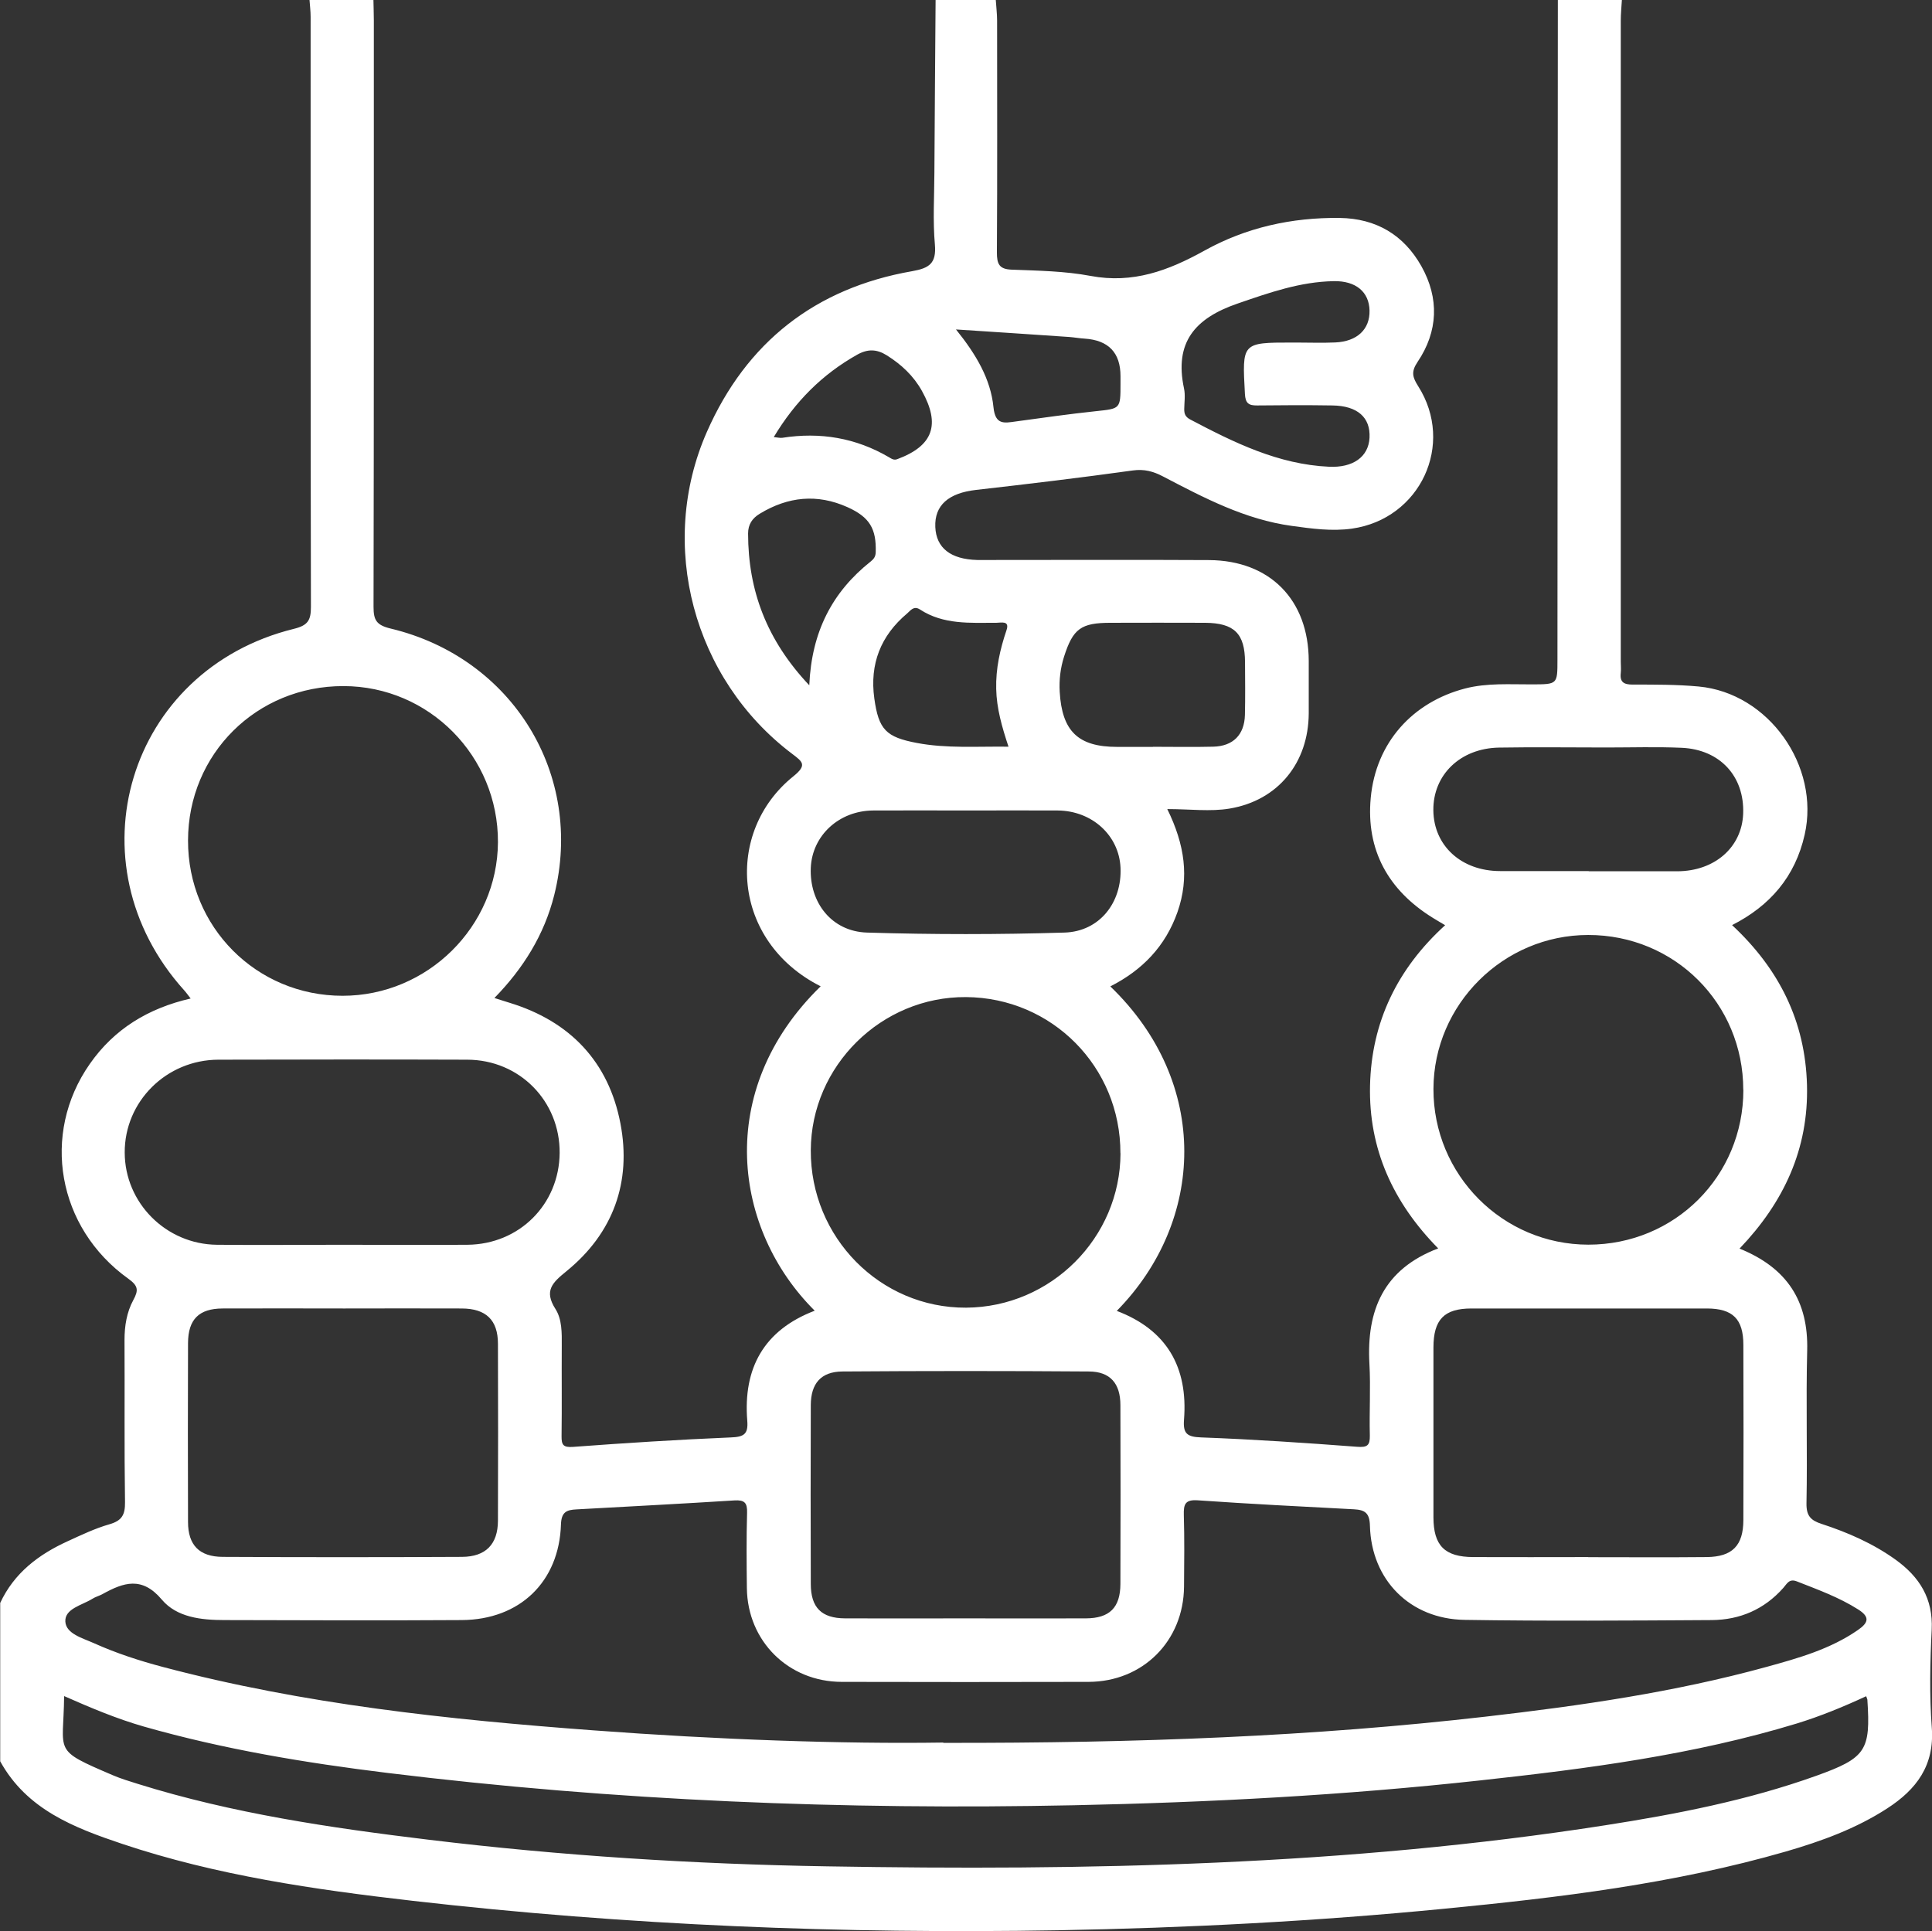 <?xml version="1.0" encoding="UTF-8"?> <svg xmlns="http://www.w3.org/2000/svg" id="_Слой_2" data-name="Слой 2" viewBox="0 0 191.63 191.56"><rect x="0" y="0" width="191.63" height="191.56" fill="#333333" stroke="none"/> <defs> <style> .cls-1 { fill: #fff; stroke-width: 0px; } </style> </defs> <g id="_Слой_1-2" data-name="Слой 1"> <path class="cls-1" d="m30.68,0h6.36c.01.68.04,1.37.04,2.05,0,19.38.01,38.76-.03,58.14,0,1.32.28,1.82,1.69,2.16,12.13,2.9,19.22,14.53,16.23,26.45-.99,3.94-3.08,7.28-5.93,10.2.58.18,1.05.34,1.52.48,6,1.84,9.81,5.86,10.98,11.97,1.11,5.81-.71,10.87-5.35,14.65-1.4,1.14-2.26,1.93-1.09,3.76.65,1.02.63,2.38.62,3.63-.02,2.99.02,5.98-.02,8.97-.01.87.16,1.14,1.14,1.07,5.22-.39,10.44-.72,15.66-.94,1.27-.05,1.73-.31,1.62-1.65-.42-5.21,1.64-8.99,6.69-10.92-8.05-8-10.04-21.82.59-32.18-8.84-4.46-9.56-15.32-2.71-20.83,1.39-1.12.93-1.44-.13-2.24-9.79-7.4-13.38-20.73-8.44-31.94,3.91-8.88,10.76-14.26,20.36-15.93,1.7-.3,2.41-.78,2.25-2.64-.21-2.35-.06-4.73-.05-7.1.03-5.73.08-11.45.12-17.18C94.78,0,96.77,0,98.77,0c.04.68.13,1.36.13,2.04,0,7.67.03,15.33-.02,23,0,1.13.21,1.67,1.48,1.71,2.61.1,5.26.14,7.81.62,4.19.79,7.71-.52,11.28-2.5,4.13-2.3,8.68-3.31,13.43-3.25,3.62.05,6.35,1.68,8.1,4.78,1.79,3.19,1.67,6.48-.38,9.51-.66.98-.49,1.52.06,2.39,3.68,5.78.21,13.18-6.57,14.14-2.01.28-3.98,0-5.95-.27-4.64-.63-8.71-2.78-12.79-4.91-.95-.5-1.86-.75-3-.59-5.17.72-10.36,1.34-15.55,1.93-2.71.31-4.12,1.52-4.03,3.68.09,2.08,1.52,3.2,4.16,3.27.44.01.87,0,1.31,0,7.23,0,14.46-.03,21.69.01,6.04.04,9.86,3.95,9.88,9.98,0,1.75,0,3.49,0,5.24-.03,4.87-3.02,8.62-7.85,9.43-1.91.32-3.93.05-6.18.05,1.73,3.52,2.21,6.79,1.01,10.22-1.2,3.4-3.49,5.76-6.66,7.37,9.96,9.59,9.39,23.29.64,32.19,4.98,1.89,7.07,5.6,6.67,10.78-.11,1.38.29,1.72,1.69,1.77,5.16.19,10.32.54,15.48.93,1.02.08,1.28-.14,1.26-1.13-.06-2.37.09-4.74-.04-7.1-.3-5.31,1.4-9.39,6.82-11.45-4.49-4.56-6.9-9.88-6.76-16.14.14-6.32,2.72-11.62,7.45-15.92-.48-.29-.86-.5-1.22-.73-4.43-2.74-6.64-6.74-6.16-11.9.51-5.49,4.15-9.49,9.35-10.85,2.19-.57,4.45-.4,6.69-.41,2.48-.01,2.48,0,2.48-2.45.01-21.81.03-43.63.04-65.44C156.63,0,158.75,0,160.87,0c-.04.68-.11,1.36-.11,2.04,0,21.2,0,42.4,0,63.6,0,.37.04.75,0,1.12-.11.92.32,1.15,1.18,1.15,2.18,0,4.37-.01,6.54.19,6.95.64,12.06,7.89,10.52,14.7-.94,4.17-3.44,7.06-7.2,8.97,4.67,4.35,7.26,9.54,7.43,15.86.17,6.36-2.31,11.65-6.69,16.23,4.75,1.92,6.84,5.24,6.71,10.12-.13,5.05.03,10.1-.07,15.15-.02,1.24.42,1.69,1.5,2.04,2.6.85,5.1,1.94,7.34,3.55,2.37,1.71,3.73,3.85,3.58,6.94-.16,3.23-.23,6.5.01,9.72.28,3.75-1.52,6.13-4.42,8.01-3.1,2.01-6.54,3.26-10.06,4.28-11.09,3.2-22.49,4.57-33.94,5.68-12.72,1.24-25.48,1.9-38.25,2.13-21.39.37-42.74-.48-64-2.92-9.76-1.12-19.47-2.52-28.82-5.65-4.76-1.6-9.46-3.4-12.1-8.19v-15.71c1.38-2.97,3.81-4.81,6.69-6.12,1.35-.62,2.71-1.27,4.13-1.68,1.23-.35,1.58-.92,1.56-2.2-.08-5.36-.02-10.72-.05-16.08,0-1.4.22-2.76.87-3.96.54-.99.49-1.42-.5-2.13-7.04-5.04-8.67-14.35-3.82-21.29,2.42-3.47,5.79-5.53,10.01-6.5-.26-.33-.43-.58-.63-.8-11.4-12.63-5.61-31.81,10.87-35.87,1.39-.34,1.69-.85,1.69-2.17-.04-19.51-.03-39.03-.03-58.54,0-.56-.07-1.11-.11-1.67Zm62.89,172.89c19.5.03,36.67-.64,53.78-2.6,9.39-1.08,18.72-2.42,27.85-4.93,3.16-.87,6.34-1.76,9.09-3.67.99-.69,1.25-1.26.01-2.04-1.91-1.21-4-1.96-6.08-2.78-.77-.3-.98.25-1.34.65-1.89,2.13-4.3,3.17-7.1,3.19-8.17.05-16.33.11-24.5-.02-5.42-.08-9.26-3.96-9.4-9.33-.03-1.28-.5-1.58-1.58-1.64-5.16-.27-10.33-.53-15.49-.89-1.26-.09-1.42.39-1.39,1.46.07,2.37.04,4.74.02,7.11-.05,5.39-4.08,9.42-9.46,9.44-8.17.02-16.33.02-24.5,0-5.28-.01-9.34-4.04-9.4-9.3-.03-2.49-.05-4.99.02-7.48.03-.99-.26-1.28-1.25-1.22-5.22.33-10.45.6-15.67.89-.95.05-1.5.23-1.54,1.49-.18,5.7-4.09,9.45-9.83,9.49-7.85.05-15.71.02-23.56,0-2.29,0-4.72-.27-6.2-2.03-1.97-2.34-3.8-1.7-5.88-.55-.32.18-.7.27-1.01.47-1.02.64-2.74.97-2.68,2.25.06,1.22,1.72,1.65,2.83,2.15,2.2.99,4.5,1.74,6.84,2.36,14,3.71,28.33,5.22,42.72,6.29,12.31.92,24.64,1.36,34.69,1.21Zm91.54-4.63c-2.33,1.08-4.56,1.99-6.86,2.7-10.27,3.13-20.85,4.5-31.48,5.66-13.39,1.47-26.83,2.18-40.28,2.46-22.76.47-45.46-.43-68.08-3.21-8.15-1-16.22-2.34-24.12-4.59-2.69-.77-5.28-1.86-7.93-3.03-.05,5.7-1.25,5.25,4.85,7.86.8.34,1.63.59,2.46.85,9.41,2.94,19.12,4.36,28.85,5.54,13.12,1.59,26.3,2.42,39.51,2.64,25.81.44,51.58-.08,77.16-4.07,7.12-1.11,14.18-2.48,20.98-4.92,4.93-1.77,5.38-2.52,5.05-7.53,0-.06-.04-.12-.12-.36Zm-151.08-38.46c-3.99,0-7.97-.02-11.96,0-2.33.01-3.41,1.08-3.42,3.43-.02,5.92-.02,11.83,0,17.75,0,2.28,1.11,3.45,3.44,3.46,7.91.04,15.82.04,23.73,0,2.37-.01,3.56-1.26,3.57-3.58.02-5.85.02-11.71,0-17.56,0-2.36-1.19-3.49-3.59-3.5-3.92-.02-7.85,0-11.77,0Zm123.49,24.67c3.92,0,7.85.03,11.77-.01,2.54-.03,3.62-1.14,3.63-3.66.02-5.79.02-11.58,0-17.38,0-2.58-1.05-3.61-3.61-3.62-7.79,0-15.57,0-23.36,0-2.71,0-3.77,1.1-3.77,3.88,0,5.61,0,11.21,0,16.82,0,2.82,1.11,3.95,3.95,3.96,3.8.02,7.6,0,11.4,0Zm15.39-46.36c0-8.57-6.82-15.37-15.38-15.36-8.41,0-15.33,6.89-15.35,15.27-.02,8.52,6.86,15.44,15.36,15.45,8.58,0,15.38-6.79,15.38-15.36ZM34.07,68.06c-8.61-.02-15.41,6.73-15.42,15.31-.02,8.58,6.78,15.41,15.33,15.41,8.42,0,15.36-6.86,15.41-15.23.04-8.53-6.83-15.48-15.31-15.49Zm77.06,46.34c.02-8.56-6.78-15.43-15.31-15.49-8.4-.06-15.37,6.83-15.4,15.2-.04,8.64,6.89,15.65,15.4,15.61,8.42-.05,15.3-6.93,15.32-15.32Zm-15.37,46.14c3.98,0,7.97.02,11.95,0,2.35-.01,3.41-1.07,3.42-3.41.02-5.91.02-11.83,0-17.74,0-2.15-1.01-3.33-3.12-3.34-8.15-.06-16.31-.06-24.46,0-2.12.02-3.12,1.19-3.13,3.33-.02,5.91-.02,11.83,0,17.74,0,2.35,1.06,3.41,3.4,3.42,3.98.02,7.97,0,11.95,0Zm-61.91-37.06c4.17,0,8.35.03,12.52,0,5.15-.05,9.09-4.01,9.14-9.1.04-5.15-3.98-9.25-9.17-9.26-8.22-.03-16.45-.02-24.67,0-5.17.01-9.32,4.15-9.3,9.21.01,4.99,4.09,9.1,9.15,9.15,4.11.04,8.22,0,12.34,0Zm62.1-43.08c-3.11,0-6.23-.02-9.34,0-3.39.02-6.05,2.48-6.19,5.68-.15,3.45,2.07,6.32,5.57,6.43,6.53.2,13.07.2,19.6,0,3.49-.11,5.71-3,5.55-6.45-.15-3.19-2.82-5.63-6.22-5.66-2.99-.02-5.98,0-8.97,0Zm61.63,6.03c1.37,0,2.74,0,4.11,0,1.56,0,3.11,0,4.67,0,3.71-.01,6.41-2.37,6.54-5.71.14-3.7-2.29-6.37-6.1-6.54-2.49-.11-4.98-.03-7.47-.03-3.55,0-7.1-.05-10.65.01-3.84.07-6.54,2.7-6.51,6.21.03,3.53,2.78,6.04,6.63,6.04,2.93,0,5.85,0,8.78,0Zm-43.22-12.35c1.99,0,3.99.04,5.98-.01,1.97-.05,3.09-1.18,3.14-3.15.04-1.74.02-3.49.01-5.23-.01-2.84-1.06-3.89-3.97-3.91-3.12-.02-6.23,0-9.35,0-2.94,0-3.74.57-4.63,3.36-.36,1.13-.5,2.3-.43,3.5.23,3.9,1.83,5.45,5.69,5.45,1.18,0,2.37,0,3.55,0Zm14.17-40.1c1.31,0,2.62.05,3.92-.01,2.17-.1,3.43-1.31,3.39-3.16-.04-1.86-1.36-2.96-3.55-2.92-3.34.06-6.39,1.14-9.53,2.22-4.25,1.46-6.3,3.86-5.32,8.43.14.65.03,1.37.02,2.05,0,.47.11.76.59,1.02,4.35,2.29,8.73,4.46,13.78,4.69,2.35.11,3.91-.96,4.01-2.88.1-2.01-1.19-3.16-3.67-3.2-2.49-.04-4.98-.03-7.47,0-.83.01-1.17-.2-1.22-1.14-.28-5.1-.31-5.1,4.69-5.1.12,0,.25,0,.37,0Zm-28.5,40.09c-.65-1.96-1.18-3.8-1.22-5.73-.05-2.01.38-3.93,1.02-5.82.34-.99-.53-.74-1-.74-2.61,0-5.25.2-7.58-1.32-.62-.4-.93.1-1.27.39-2.63,2.21-3.73,5.02-3.26,8.43.43,3.11,1.17,3.84,4.22,4.42,2.96.56,5.94.33,9.09.37Zm-19.76-6.09c.23-5.33,2.29-9.26,6.09-12.28.29-.23.49-.47.5-.92.07-2.33-.6-3.48-2.8-4.47-3.01-1.35-5.9-1.05-8.7.65-.76.46-1.16,1.07-1.16,1.97.01,5.64,1.83,10.56,6.07,15.05Zm14.55-35.3c2.01,2.49,3.44,4.92,3.72,7.72.18,1.77,1.06,1.57,2.2,1.41,2.65-.36,5.29-.74,7.95-1.02,2.44-.26,2.45-.21,2.45-2.72,0-.25,0-.5,0-.75q0-3.5-3.57-3.73c-.5-.03-.99-.12-1.49-.16-3.63-.25-7.27-.49-11.27-.75Zm-18.07,10.68c.37.03.61.1.84.07,3.76-.59,7.3,0,10.59,1.93.27.16.49.32.84.18,3.53-1.32,4.28-3.41,2.43-6.75-.84-1.51-2.04-2.63-3.49-3.54-1-.63-1.9-.65-2.95-.06-3.44,1.94-6.13,4.61-8.27,8.18Z"></path> </g> </svg> 